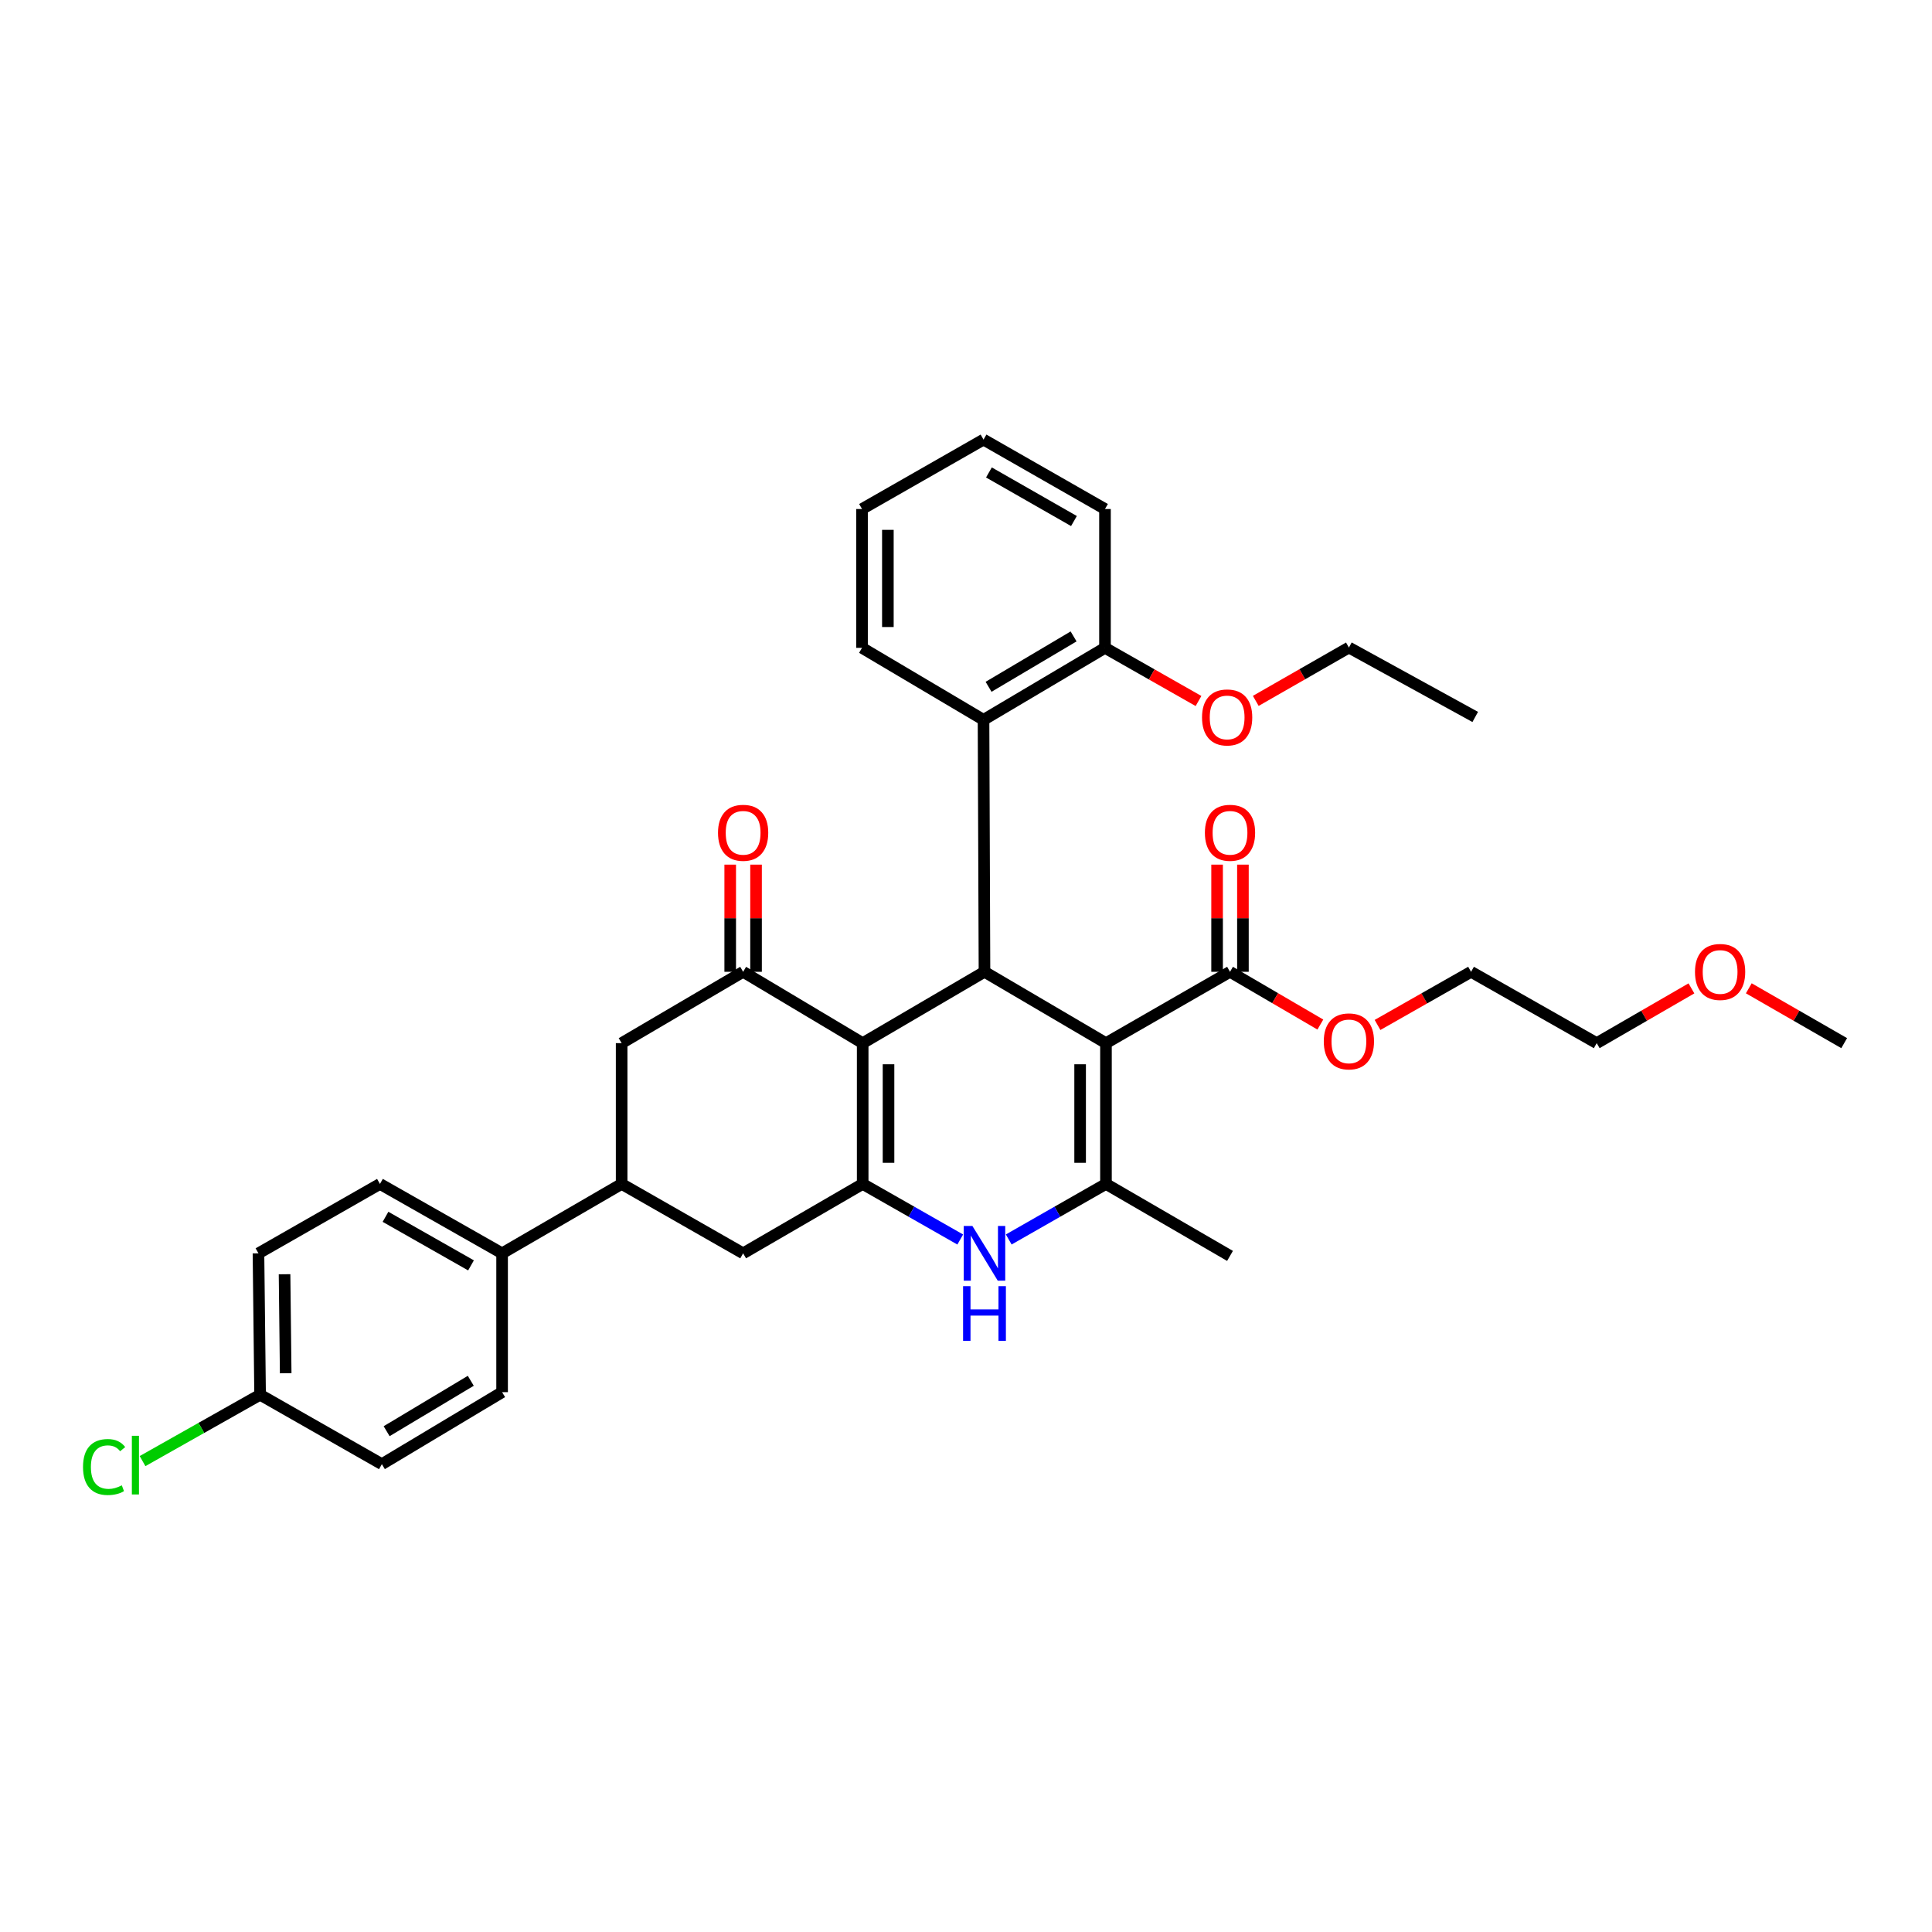 <?xml version='1.0' encoding='iso-8859-1'?>
<svg version='1.1' baseProfile='full'
              xmlns='http://www.w3.org/2000/svg'
                      xmlns:rdkit='http://www.rdkit.org/xml'
                      xmlns:xlink='http://www.w3.org/1999/xlink'
                  xml:space='preserve'
width='1000px' height='1000px' viewBox='0 0 1000 1000'>
<!-- END OF HEADER -->
<rect style='opacity:1.0;fill:#FFFFFF;stroke:none' width='1000' height='1000' x='0' y='0'> </rect>
<path class='bond-2' d='M 572.445,539.931 L 509.569,503.002' style='fill:none;fill-rule:evenodd;stroke:#000000;stroke-width:6px;stroke-linecap:butt;stroke-linejoin:miter;stroke-opacity:1' />
<path class='bond-3' d='M 572.445,539.931 L 572.445,612.801' style='fill:none;fill-rule:evenodd;stroke:#000000;stroke-width:6px;stroke-linecap:butt;stroke-linejoin:miter;stroke-opacity:1' />
<path class='bond-3' d='M 559.07,550.862 L 559.07,601.871' style='fill:none;fill-rule:evenodd;stroke:#000000;stroke-width:6px;stroke-linecap:butt;stroke-linejoin:miter;stroke-opacity:1' />
<path class='bond-6' d='M 572.445,539.931 L 636.651,503.002' style='fill:none;fill-rule:evenodd;stroke:#000000;stroke-width:6px;stroke-linecap:butt;stroke-linejoin:miter;stroke-opacity:1' />
<path class='bond-0' d='M 446.522,539.931 L 509.569,503.002' style='fill:none;fill-rule:evenodd;stroke:#000000;stroke-width:6px;stroke-linecap:butt;stroke-linejoin:miter;stroke-opacity:1' />
<path class='bond-5' d='M 446.522,539.931 L 384.642,503.002' style='fill:none;fill-rule:evenodd;stroke:#000000;stroke-width:6px;stroke-linecap:butt;stroke-linejoin:miter;stroke-opacity:1' />
<path class='bond-34' d='M 446.522,539.931 L 446.522,612.801' style='fill:none;fill-rule:evenodd;stroke:#000000;stroke-width:6px;stroke-linecap:butt;stroke-linejoin:miter;stroke-opacity:1' />
<path class='bond-34' d='M 459.897,550.862 L 459.897,601.871' style='fill:none;fill-rule:evenodd;stroke:#000000;stroke-width:6px;stroke-linecap:butt;stroke-linejoin:miter;stroke-opacity:1' />
<path class='bond-1' d='M 446.522,612.801 L 471.769,627.184' style='fill:none;fill-rule:evenodd;stroke:#000000;stroke-width:6px;stroke-linecap:butt;stroke-linejoin:miter;stroke-opacity:1' />
<path class='bond-1' d='M 471.769,627.184 L 497.015,641.567' style='fill:none;fill-rule:evenodd;stroke:#0000FF;stroke-width:6px;stroke-linecap:butt;stroke-linejoin:miter;stroke-opacity:1' />
<path class='bond-8' d='M 446.522,612.801 L 384.642,648.72' style='fill:none;fill-rule:evenodd;stroke:#000000;stroke-width:6px;stroke-linecap:butt;stroke-linejoin:miter;stroke-opacity:1' />
<path class='bond-7' d='M 509.569,503.002 L 509.071,372.584' style='fill:none;fill-rule:evenodd;stroke:#000000;stroke-width:6px;stroke-linecap:butt;stroke-linejoin:miter;stroke-opacity:1' />
<path class='bond-4' d='M 572.445,612.801 L 547.282,627.176' style='fill:none;fill-rule:evenodd;stroke:#000000;stroke-width:6px;stroke-linecap:butt;stroke-linejoin:miter;stroke-opacity:1' />
<path class='bond-4' d='M 547.282,627.176 L 522.12,641.55' style='fill:none;fill-rule:evenodd;stroke:#0000FF;stroke-width:6px;stroke-linecap:butt;stroke-linejoin:miter;stroke-opacity:1' />
<path class='bond-19' d='M 572.445,612.801 L 636.651,650.057' style='fill:none;fill-rule:evenodd;stroke:#000000;stroke-width:6px;stroke-linecap:butt;stroke-linejoin:miter;stroke-opacity:1' />
<path class='bond-10' d='M 384.642,503.002 L 321.759,539.931' style='fill:none;fill-rule:evenodd;stroke:#000000;stroke-width:6px;stroke-linecap:butt;stroke-linejoin:miter;stroke-opacity:1' />
<path class='bond-12' d='M 391.329,503.002 L 391.329,475.267' style='fill:none;fill-rule:evenodd;stroke:#000000;stroke-width:6px;stroke-linecap:butt;stroke-linejoin:miter;stroke-opacity:1' />
<path class='bond-12' d='M 391.329,475.267 L 391.329,447.533' style='fill:none;fill-rule:evenodd;stroke:#FF0000;stroke-width:6px;stroke-linecap:butt;stroke-linejoin:miter;stroke-opacity:1' />
<path class='bond-12' d='M 377.955,503.002 L 377.955,475.267' style='fill:none;fill-rule:evenodd;stroke:#000000;stroke-width:6px;stroke-linecap:butt;stroke-linejoin:miter;stroke-opacity:1' />
<path class='bond-12' d='M 377.955,475.267 L 377.955,447.533' style='fill:none;fill-rule:evenodd;stroke:#FF0000;stroke-width:6px;stroke-linecap:butt;stroke-linejoin:miter;stroke-opacity:1' />
<path class='bond-14' d='M 643.338,503.002 L 643.338,475.267' style='fill:none;fill-rule:evenodd;stroke:#000000;stroke-width:6px;stroke-linecap:butt;stroke-linejoin:miter;stroke-opacity:1' />
<path class='bond-14' d='M 643.338,475.267 L 643.338,447.533' style='fill:none;fill-rule:evenodd;stroke:#FF0000;stroke-width:6px;stroke-linecap:butt;stroke-linejoin:miter;stroke-opacity:1' />
<path class='bond-14' d='M 629.964,503.002 L 629.964,475.267' style='fill:none;fill-rule:evenodd;stroke:#000000;stroke-width:6px;stroke-linecap:butt;stroke-linejoin:miter;stroke-opacity:1' />
<path class='bond-14' d='M 629.964,475.267 L 629.964,447.533' style='fill:none;fill-rule:evenodd;stroke:#FF0000;stroke-width:6px;stroke-linecap:butt;stroke-linejoin:miter;stroke-opacity:1' />
<path class='bond-17' d='M 636.651,503.002 L 660.03,516.653' style='fill:none;fill-rule:evenodd;stroke:#000000;stroke-width:6px;stroke-linecap:butt;stroke-linejoin:miter;stroke-opacity:1' />
<path class='bond-17' d='M 660.03,516.653 L 683.408,530.304' style='fill:none;fill-rule:evenodd;stroke:#FF0000;stroke-width:6px;stroke-linecap:butt;stroke-linejoin:miter;stroke-opacity:1' />
<path class='bond-13' d='M 509.071,372.584 L 571.94,335.328' style='fill:none;fill-rule:evenodd;stroke:#000000;stroke-width:6px;stroke-linecap:butt;stroke-linejoin:miter;stroke-opacity:1' />
<path class='bond-13' d='M 511.683,355.489 L 555.691,329.41' style='fill:none;fill-rule:evenodd;stroke:#000000;stroke-width:6px;stroke-linecap:butt;stroke-linejoin:miter;stroke-opacity:1' />
<path class='bond-24' d='M 509.071,372.584 L 446.188,335.328' style='fill:none;fill-rule:evenodd;stroke:#000000;stroke-width:6px;stroke-linecap:butt;stroke-linejoin:miter;stroke-opacity:1' />
<path class='bond-9' d='M 384.642,648.72 L 321.759,612.801' style='fill:none;fill-rule:evenodd;stroke:#000000;stroke-width:6px;stroke-linecap:butt;stroke-linejoin:miter;stroke-opacity:1' />
<path class='bond-11' d='M 321.759,612.801 L 259.886,648.72' style='fill:none;fill-rule:evenodd;stroke:#000000;stroke-width:6px;stroke-linecap:butt;stroke-linejoin:miter;stroke-opacity:1' />
<path class='bond-35' d='M 321.759,612.801 L 321.759,539.931' style='fill:none;fill-rule:evenodd;stroke:#000000;stroke-width:6px;stroke-linecap:butt;stroke-linejoin:miter;stroke-opacity:1' />
<path class='bond-15' d='M 259.886,648.72 L 196.661,612.801' style='fill:none;fill-rule:evenodd;stroke:#000000;stroke-width:6px;stroke-linecap:butt;stroke-linejoin:miter;stroke-opacity:1' />
<path class='bond-15' d='M 243.796,654.961 L 199.538,629.818' style='fill:none;fill-rule:evenodd;stroke:#000000;stroke-width:6px;stroke-linecap:butt;stroke-linejoin:miter;stroke-opacity:1' />
<path class='bond-16' d='M 259.886,648.72 L 259.886,720.579' style='fill:none;fill-rule:evenodd;stroke:#000000;stroke-width:6px;stroke-linecap:butt;stroke-linejoin:miter;stroke-opacity:1' />
<path class='bond-23' d='M 571.94,335.328 L 596.143,349.084' style='fill:none;fill-rule:evenodd;stroke:#000000;stroke-width:6px;stroke-linecap:butt;stroke-linejoin:miter;stroke-opacity:1' />
<path class='bond-23' d='M 596.143,349.084 L 620.347,362.84' style='fill:none;fill-rule:evenodd;stroke:#FF0000;stroke-width:6px;stroke-linecap:butt;stroke-linejoin:miter;stroke-opacity:1' />
<path class='bond-26' d='M 571.94,335.328 L 571.94,263.469' style='fill:none;fill-rule:evenodd;stroke:#000000;stroke-width:6px;stroke-linecap:butt;stroke-linejoin:miter;stroke-opacity:1' />
<path class='bond-21' d='M 196.661,612.801 L 133.785,648.72' style='fill:none;fill-rule:evenodd;stroke:#000000;stroke-width:6px;stroke-linecap:butt;stroke-linejoin:miter;stroke-opacity:1' />
<path class='bond-20' d='M 259.886,720.579 L 197.656,757.85' style='fill:none;fill-rule:evenodd;stroke:#000000;stroke-width:6px;stroke-linecap:butt;stroke-linejoin:miter;stroke-opacity:1' />
<path class='bond-20' d='M 243.679,714.695 L 200.119,740.785' style='fill:none;fill-rule:evenodd;stroke:#000000;stroke-width:6px;stroke-linecap:butt;stroke-linejoin:miter;stroke-opacity:1' />
<path class='bond-27' d='M 713.008,530.514 L 737.211,516.758' style='fill:none;fill-rule:evenodd;stroke:#FF0000;stroke-width:6px;stroke-linecap:butt;stroke-linejoin:miter;stroke-opacity:1' />
<path class='bond-27' d='M 737.211,516.758 L 761.415,503.002' style='fill:none;fill-rule:evenodd;stroke:#000000;stroke-width:6px;stroke-linecap:butt;stroke-linejoin:miter;stroke-opacity:1' />
<path class='bond-18' d='M 134.624,721.916 L 197.656,757.85' style='fill:none;fill-rule:evenodd;stroke:#000000;stroke-width:6px;stroke-linecap:butt;stroke-linejoin:miter;stroke-opacity:1' />
<path class='bond-22' d='M 134.624,721.916 L 104.204,739.09' style='fill:none;fill-rule:evenodd;stroke:#000000;stroke-width:6px;stroke-linecap:butt;stroke-linejoin:miter;stroke-opacity:1' />
<path class='bond-22' d='M 104.204,739.09 L 73.784,756.263' style='fill:none;fill-rule:evenodd;stroke:#00CC00;stroke-width:6px;stroke-linecap:butt;stroke-linejoin:miter;stroke-opacity:1' />
<path class='bond-37' d='M 134.624,721.916 L 133.785,648.72' style='fill:none;fill-rule:evenodd;stroke:#000000;stroke-width:6px;stroke-linecap:butt;stroke-linejoin:miter;stroke-opacity:1' />
<path class='bond-37' d='M 147.872,710.783 L 147.285,659.546' style='fill:none;fill-rule:evenodd;stroke:#000000;stroke-width:6px;stroke-linecap:butt;stroke-linejoin:miter;stroke-opacity:1' />
<path class='bond-28' d='M 649.981,362.776 L 674.085,348.97' style='fill:none;fill-rule:evenodd;stroke:#FF0000;stroke-width:6px;stroke-linecap:butt;stroke-linejoin:miter;stroke-opacity:1' />
<path class='bond-28' d='M 674.085,348.97 L 698.19,335.165' style='fill:none;fill-rule:evenodd;stroke:#000000;stroke-width:6px;stroke-linecap:butt;stroke-linejoin:miter;stroke-opacity:1' />
<path class='bond-31' d='M 446.188,335.328 L 446.188,263.469' style='fill:none;fill-rule:evenodd;stroke:#000000;stroke-width:6px;stroke-linecap:butt;stroke-linejoin:miter;stroke-opacity:1' />
<path class='bond-31' d='M 459.563,324.549 L 459.563,274.248' style='fill:none;fill-rule:evenodd;stroke:#000000;stroke-width:6px;stroke-linecap:butt;stroke-linejoin:miter;stroke-opacity:1' />
<path class='bond-25' d='M 875.48,511.585 L 850.967,525.758' style='fill:none;fill-rule:evenodd;stroke:#FF0000;stroke-width:6px;stroke-linecap:butt;stroke-linejoin:miter;stroke-opacity:1' />
<path class='bond-25' d='M 850.967,525.758 L 826.453,539.931' style='fill:none;fill-rule:evenodd;stroke:#000000;stroke-width:6px;stroke-linecap:butt;stroke-linejoin:miter;stroke-opacity:1' />
<path class='bond-30' d='M 905.177,511.543 L 929.861,525.737' style='fill:none;fill-rule:evenodd;stroke:#FF0000;stroke-width:6px;stroke-linecap:butt;stroke-linejoin:miter;stroke-opacity:1' />
<path class='bond-30' d='M 929.861,525.737 L 954.545,539.931' style='fill:none;fill-rule:evenodd;stroke:#000000;stroke-width:6px;stroke-linecap:butt;stroke-linejoin:miter;stroke-opacity:1' />
<path class='bond-36' d='M 571.94,263.469 L 509.071,227.535' style='fill:none;fill-rule:evenodd;stroke:#000000;stroke-width:6px;stroke-linecap:butt;stroke-linejoin:miter;stroke-opacity:1' />
<path class='bond-36' d='M 555.873,269.691 L 511.865,244.537' style='fill:none;fill-rule:evenodd;stroke:#000000;stroke-width:6px;stroke-linecap:butt;stroke-linejoin:miter;stroke-opacity:1' />
<path class='bond-29' d='M 761.415,503.002 L 826.453,539.931' style='fill:none;fill-rule:evenodd;stroke:#000000;stroke-width:6px;stroke-linecap:butt;stroke-linejoin:miter;stroke-opacity:1' />
<path class='bond-32' d='M 698.19,335.165 L 763.577,371.09' style='fill:none;fill-rule:evenodd;stroke:#000000;stroke-width:6px;stroke-linecap:butt;stroke-linejoin:miter;stroke-opacity:1' />
<path class='bond-33' d='M 446.188,263.469 L 509.071,227.535' style='fill:none;fill-rule:evenodd;stroke:#000000;stroke-width:6px;stroke-linecap:butt;stroke-linejoin:miter;stroke-opacity:1' />
<path  class='atom-5' d='M 503.309 634.56
L 512.589 649.56
Q 513.509 651.04, 514.989 653.72
Q 516.469 656.4, 516.549 656.56
L 516.549 634.56
L 520.309 634.56
L 520.309 662.88
L 516.429 662.88
L 506.469 646.48
Q 505.309 644.56, 504.069 642.36
Q 502.869 640.16, 502.509 639.48
L 502.509 662.88
L 498.829 662.88
L 498.829 634.56
L 503.309 634.56
' fill='#0000FF'/>
<path  class='atom-5' d='M 498.489 665.712
L 502.329 665.712
L 502.329 677.752
L 516.809 677.752
L 516.809 665.712
L 520.649 665.712
L 520.649 694.032
L 516.809 694.032
L 516.809 680.952
L 502.329 680.952
L 502.329 694.032
L 498.489 694.032
L 498.489 665.712
' fill='#0000FF'/>
<path  class='atom-13' d='M 371.642 431.052
Q 371.642 424.252, 375.002 420.452
Q 378.362 416.652, 384.642 416.652
Q 390.922 416.652, 394.282 420.452
Q 397.642 424.252, 397.642 431.052
Q 397.642 437.932, 394.242 441.852
Q 390.842 445.732, 384.642 445.732
Q 378.402 445.732, 375.002 441.852
Q 371.642 437.972, 371.642 431.052
M 384.642 442.532
Q 388.962 442.532, 391.282 439.652
Q 393.642 436.732, 393.642 431.052
Q 393.642 425.492, 391.282 422.692
Q 388.962 419.852, 384.642 419.852
Q 380.322 419.852, 377.962 422.652
Q 375.642 425.452, 375.642 431.052
Q 375.642 436.772, 377.962 439.652
Q 380.322 442.532, 384.642 442.532
' fill='#FF0000'/>
<path  class='atom-15' d='M 623.651 431.052
Q 623.651 424.252, 627.011 420.452
Q 630.371 416.652, 636.651 416.652
Q 642.931 416.652, 646.291 420.452
Q 649.651 424.252, 649.651 431.052
Q 649.651 437.932, 646.251 441.852
Q 642.851 445.732, 636.651 445.732
Q 630.411 445.732, 627.011 441.852
Q 623.651 437.972, 623.651 431.052
M 636.651 442.532
Q 640.971 442.532, 643.291 439.652
Q 645.651 436.732, 645.651 431.052
Q 645.651 425.492, 643.291 422.692
Q 640.971 419.852, 636.651 419.852
Q 632.331 419.852, 629.971 422.652
Q 627.651 425.452, 627.651 431.052
Q 627.651 436.772, 629.971 439.652
Q 632.331 442.532, 636.651 442.532
' fill='#FF0000'/>
<path  class='atom-18' d='M 685.19 539.016
Q 685.19 532.216, 688.55 528.416
Q 691.91 524.616, 698.19 524.616
Q 704.47 524.616, 707.83 528.416
Q 711.19 532.216, 711.19 539.016
Q 711.19 545.896, 707.79 549.816
Q 704.39 553.696, 698.19 553.696
Q 691.95 553.696, 688.55 549.816
Q 685.19 545.936, 685.19 539.016
M 698.19 550.496
Q 702.51 550.496, 704.83 547.616
Q 707.19 544.696, 707.19 539.016
Q 707.19 533.456, 704.83 530.656
Q 702.51 527.816, 698.19 527.816
Q 693.87 527.816, 691.51 530.616
Q 689.19 533.416, 689.19 539.016
Q 689.19 544.736, 691.51 547.616
Q 693.87 550.496, 698.19 550.496
' fill='#FF0000'/>
<path  class='atom-23' d='M 42.971 759.327
Q 42.971 752.287, 46.251 748.607
Q 49.571 744.887, 55.851 744.887
Q 61.691 744.887, 64.811 749.007
L 62.171 751.167
Q 59.891 748.167, 55.851 748.167
Q 51.571 748.167, 49.291 751.047
Q 47.051 753.887, 47.051 759.327
Q 47.051 764.927, 49.371 767.807
Q 51.731 770.687, 56.291 770.687
Q 59.411 770.687, 63.051 768.807
L 64.171 771.807
Q 62.691 772.767, 60.451 773.327
Q 58.211 773.887, 55.731 773.887
Q 49.571 773.887, 46.251 770.127
Q 42.971 766.367, 42.971 759.327
' fill='#00CC00'/>
<path  class='atom-23' d='M 68.251 743.167
L 71.931 743.167
L 71.931 773.527
L 68.251 773.527
L 68.251 743.167
' fill='#00CC00'/>
<path  class='atom-24' d='M 622.165 371.341
Q 622.165 364.541, 625.525 360.741
Q 628.885 356.941, 635.165 356.941
Q 641.445 356.941, 644.805 360.741
Q 648.165 364.541, 648.165 371.341
Q 648.165 378.221, 644.765 382.141
Q 641.365 386.021, 635.165 386.021
Q 628.925 386.021, 625.525 382.141
Q 622.165 378.261, 622.165 371.341
M 635.165 382.821
Q 639.485 382.821, 641.805 379.941
Q 644.165 377.021, 644.165 371.341
Q 644.165 365.781, 641.805 362.981
Q 639.485 360.141, 635.165 360.141
Q 630.845 360.141, 628.485 362.941
Q 626.165 365.741, 626.165 371.341
Q 626.165 377.061, 628.485 379.941
Q 630.845 382.821, 635.165 382.821
' fill='#FF0000'/>
<path  class='atom-26' d='M 877.325 503.082
Q 877.325 496.282, 880.685 492.482
Q 884.045 488.682, 890.325 488.682
Q 896.605 488.682, 899.965 492.482
Q 903.325 496.282, 903.325 503.082
Q 903.325 509.962, 899.925 513.882
Q 896.525 517.762, 890.325 517.762
Q 884.085 517.762, 880.685 513.882
Q 877.325 510.002, 877.325 503.082
M 890.325 514.562
Q 894.645 514.562, 896.965 511.682
Q 899.325 508.762, 899.325 503.082
Q 899.325 497.522, 896.965 494.722
Q 894.645 491.882, 890.325 491.882
Q 886.005 491.882, 883.645 494.682
Q 881.325 497.482, 881.325 503.082
Q 881.325 508.802, 883.645 511.682
Q 886.005 514.562, 890.325 514.562
' fill='#FF0000'/>
</svg>
